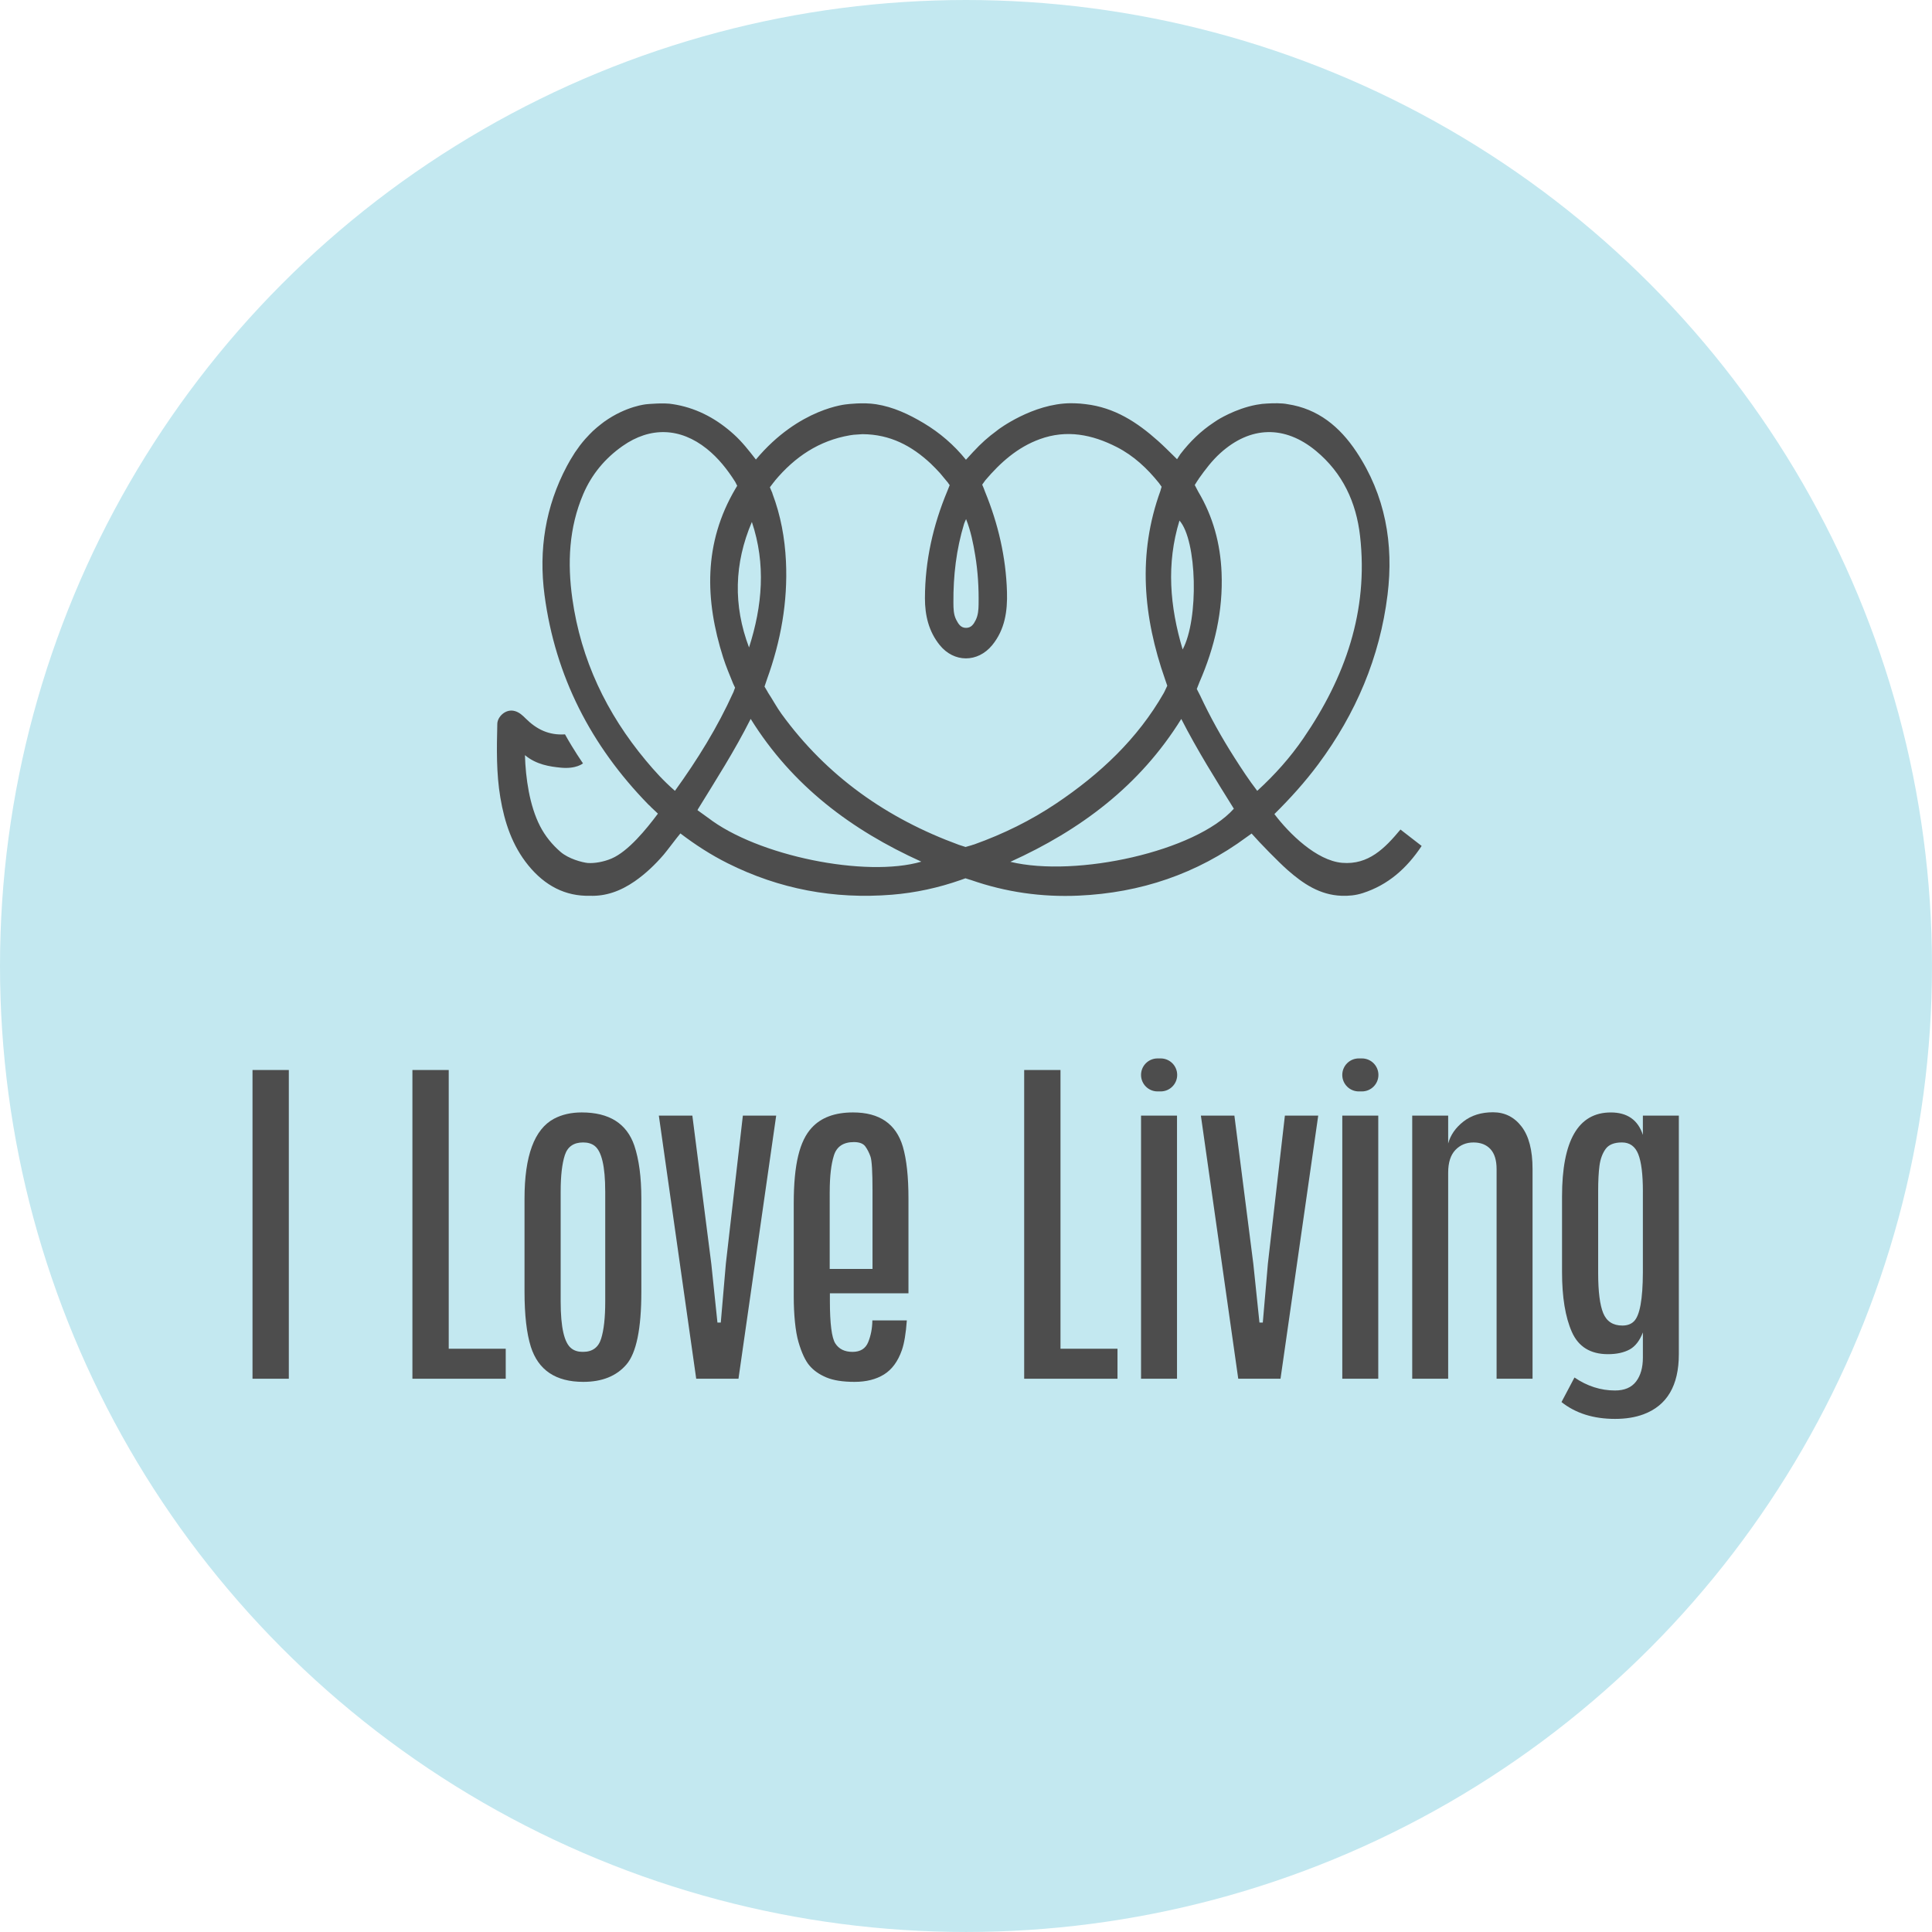 <!-- Generator: Adobe Illustrator 19.2.0, SVG Export Plug-In  -->
<svg version="1.1"
	 xmlns="http://www.w3.org/2000/svg" xmlns:xlink="http://www.w3.org/1999/xlink" xmlns:a="http://ns.adobe.com/AdobeSVGViewerExtensions/3.0/"
	 x="0px" y="0px" width="107.643px" height="107.643px" viewBox="0 0 107.643 107.643"
	 style="enable-background:new 0 0 107.643 107.643;" xml:space="preserve">
<style type="text/css">
	.st0{fill:#C3E8F0;}
	.st1{fill:#4D4D4D;}
</style>
<defs>
</defs>
<g id="XMLID_1_">
	<circle id="XMLID_64_" class="st0" cx="53.821" cy="53.821" r="53.821"/>
	<g id="XMLID_2_">
		<path id="XMLID_54_" class="st1" d="M78.028,46.218c-0.865,1.04-1.782,1.981-3.251,1.855c-1.427-0.123-2.959-1.636-3.773-2.716
			c0.893-0.884,1.712-1.793,2.445-2.778c2.093-2.817,3.429-5.952,3.859-9.438c0.351-2.846-0.125-5.549-1.737-7.973
			c-0.924-1.388-2.132-2.393-3.83-2.649c-0.322-0.067-0.792-0.057-1.143-0.036c-0.001,0-0.001,0-0.002,0
			c-0.005,0-0.009,0.001-0.014,0.001c-0.103,0.006-0.196,0.014-0.27,0.02l-0.001,0.001c-0.101,0.011-0.201,0.027-0.3,0.045l0,0
			c-0.003,0.001-0.006,0.002-0.009,0.002c-1.187,0.218-2.189,0.861-2.189,0.861c-0.078,0.048-0.143,0.093-0.202,0.136
			c-0.7,0.463-1.31,1.054-1.845,1.751l-0.186,0.286l-0.144-0.143l0-0.001c-0.301-0.294-0.594-0.589-0.903-0.866
			c-1.183-1.059-2.436-1.87-4.045-2.058c-0.207-0.028-0.403-0.042-0.581-0.047c-0.078-0.004-0.161-0.006-0.253-0.005
			c-2.123,0.014-4.044,1.474-4.044,1.474c-0.031,0.02-0.052,0.043-0.08,0.064c-0.46,0.333-0.888,0.716-1.284,1.148
			c-0.002,0.002-0.005,0.002-0.006,0.004c-0.122,0.13-0.421,0.459-0.421,0.459c-0.662-0.82-1.447-1.497-2.348-2.037
			c-0.836-0.5-1.697-0.904-2.661-1.056c-0.72-0.115-1.608,0-1.608,0s-2.666,0.188-5.087,3.081c-0.394-0.507-0.768-0.985-1.221-1.396
			c-0.918-0.833-1.967-1.418-3.186-1.652c-0.067-0.013-0.067-0.013-0.198-0.034c-0.499-0.099-1.486,0-1.486,0
			s-1.125,0.092-2.363,0.977c-0.059,0.041-0.114,0.087-0.171,0.131c-0.075,0.057-0.149,0.117-0.224,0.18
			c-0.077,0.065-0.153,0.13-0.226,0.199c-0.064,0.06-0.127,0.126-0.191,0.191c-0.082,0.085-0.164,0.17-0.242,0.26
			c-0.1,0.114-0.199,0.234-0.297,0.362c-0.04,0.053-0.077,0.109-0.116,0.163c-0.055,0.077-0.111,0.15-0.165,0.232
			c-0.023,0.036-0.04,0.065-0.06,0.098c-0.134,0.209-0.262,0.423-0.381,0.648c-1.198,2.254-1.583,4.674-1.249,7.192
			c0.601,4.536,2.594,8.395,5.775,11.66c0.044,0.046,0.093,0.087,0.139,0.13l0.012,0.018l0.392,0.37
			c-0.639,0.857-1.652,2.106-2.587,2.503c-0.45,0.191-0.958,0.271-1.305,0.247v0.002c-0.347-0.035-1.091-0.239-1.531-0.619
			c-0.468-0.404-0.859-0.883-1.144-1.437c-0.586-1.138-0.805-2.676-0.842-3.955c0.64,0.536,1.402,0.638,1.99,0.697
			c0.87,0.088,1.244-0.239,1.244-0.239s-0.514-0.734-1.002-1.616c-0.888,0.059-1.576-0.271-2.192-0.885
			c-0.174-0.174-0.349-0.339-0.595-0.411c-0.519-0.152-0.976,0.319-0.985,0.707c-0.033,1.373-0.06,2.749,0.17,4.114
			c0.232,1.376,0.662,2.673,1.554,3.77c0.928,1.141,2.075,1.734,3.436,1.698c0.854,0.034,1.685-0.243,2.498-0.808
			c0.604-0.42,1.131-0.923,1.61-1.479c0.177-0.205,0.741-0.962,0.933-1.187c0.833,0.635,1.702,1.196,2.631,1.661
			c2.884,1.444,5.935,2.013,9.146,1.755c1.32-0.106,2.602-0.387,3.85-0.824l0.255-0.092l0.228,0.073
			c0.023,0.007,0.046,0.012,0.07,0.02c1.947,0.68,3.952,0.966,6.012,0.873c3.446-0.155,6.579-1.209,9.362-3.265
			c0.085-0.063,0.172-0.123,0.272-0.195c0.445,0.511,1.502,1.591,2.007,2.036c0.864,0.76,1.791,1.385,2.995,1.432
			c0.404,0.016,0.799-0.023,1.184-0.147c1.42-0.455,2.46-1.382,3.288-2.629C78.803,46.818,78.416,46.518,78.028,46.218z
			 M65.715,29.003c0.979,1.103,1.086,5.494,0.177,7.183C65.176,33.78,64.976,31.419,65.715,29.003z M53.715,29.184
			c0.023-0.074,0.06-0.144,0.111-0.262c0.268,0.682,0.398,1.349,0.509,2.019c0.15,0.907,0.204,1.824,0.188,2.744
			c-0.005,0.296-0.026,0.589-0.159,0.86c-0.113,0.229-0.25,0.439-0.543,0.437c-0.294-0.001-0.423-0.219-0.54-0.443
			c-0.159-0.304-0.158-0.638-0.161-0.966C53.11,32.082,53.279,30.614,53.715,29.184z M41.891,29.081
			c0.787,2.344,0.588,4.67-0.158,6.993C40.845,33.727,40.904,31.393,41.891,29.081z M37.605,44.062
			c-0.618-0.534-1.13-1.1-1.62-1.688c-2.192-2.628-3.617-5.613-4.096-9.013c-0.28-1.985-0.195-3.954,0.607-5.832
			c0.469-1.098,1.21-1.988,2.186-2.675c1.546-1.089,3.216-1.033,4.695,0.149c0.643,0.514,1.144,1.149,1.583,1.84
			c0.022,0.034,0.038,0.067,0.051,0.099l0.063,0.124l-0.099,0.165c-1.783,3.025-1.707,6.187-0.68,9.414
			c0.157,0.493,0.362,0.97,0.555,1.45l0.105,0.22l-0.066,0.174c-0.005,0.016-0.007,0.031-0.014,0.047
			c-0.007,0.015-0.014,0.029-0.02,0.043l-0.004,0.011l-0.001,0C39.976,40.522,38.867,42.314,37.605,44.062z M39.441,45.556l-0.002,0
			l-0.578-0.417l0.031-0.063c0.998-1.624,2.034-3.235,2.933-5.022c2.314,3.725,5.613,6.192,9.508,7.954
			C48.243,48.911,42.197,47.691,39.441,45.556z M54.156,47.083l-0.005,0.005l-0.354,0.102l-0.371-0.119
			c-4.007-1.466-7.359-3.82-9.882-7.294c-0.276-0.38-0.496-0.801-0.756-1.193c-0.011-0.017-0.016-0.034-0.026-0.051l-0.166-0.28
			l0.135-0.401c0.77-2.126,1.168-4.315,1.059-6.583c-0.062-1.29-0.293-2.551-0.75-3.761c-0.01-0.025-0.011-0.047-0.018-0.071
			l-0.005,0.001l-0.122-0.29l0.233-0.305l0.001,0.006c0.018-0.025,0.031-0.049,0.053-0.075c1.104-1.318,2.45-2.227,4.17-2.521
			c0.07-0.012,0.139-0.024,0.21-0.03c0.188-0.015,0.376-0.026,0.489-0.033c1.552,0.006,2.75,0.656,3.8,1.633
			c0.183,0.171,0.353,0.355,0.525,0.539c0.002,0.003,0.003,0.005,0.005,0.007c0,0,0.217,0.256,0.401,0.482l0,0l0.001,0.001
			c0.016,0.02,0.033,0.04,0.048,0.059c0.001,0.003,0.001,0.006,0.002,0.009l0.08,0.109l-0.128,0.322
			c-0.799,1.911-1.247,3.901-1.251,5.975c-0.002,0.947,0.206,1.85,0.821,2.612c0.797,0.989,2.12,0.991,2.927,0.006
			c0.709-0.866,0.855-1.901,0.823-2.964c-0.057-1.938-0.491-3.801-1.227-5.594c-0.023-0.055-0.044-0.109-0.06-0.162l-0.093-0.223
			l0.171-0.239c0.842-0.992,1.793-1.842,3.038-2.295c1.5-0.546,2.923-0.258,4.294,0.444c0.939,0.481,1.692,1.187,2.348,2.005
			l0.145,0.204l-0.047,0.151c-0.005,0.022-0.007,0.044-0.016,0.067c-1.288,3.536-0.963,7.037,0.255,10.511
			c0.001,0.001,0.001,0.003,0.001,0.004l0.122,0.353l-0.169,0.358l-0.002-0.002c-0.008,0.016-0.013,0.031-0.022,0.047
			c-1.466,2.566-3.56,4.52-5.986,6.15c-1.424,0.957-2.954,1.706-4.569,2.285C54.244,47.06,54.2,47.07,54.156,47.083z M56.293,48.017
			c3.904-1.768,7.209-4.231,9.523-7.96c0.903,1.766,1.923,3.384,2.929,5.001C66.62,47.436,59.968,48.905,56.293,48.017z
			 M70.048,44.063c-0.467-0.607-0.864-1.217-1.256-1.83c-0.72-1.127-1.371-2.292-1.936-3.505l-0.001,0.001l-0.175-0.343l0.148-0.376
			c0.849-1.947,1.321-3.973,1.233-6.109c-0.067-1.604-0.473-3.117-1.297-4.501l-0.198-0.377l0.178-0.281l0.009-0.005
			c0.013-0.022,0.021-0.043,0.037-0.065c0.363-0.51,0.736-1.007,1.204-1.429c1.673-1.512,3.589-1.562,5.33-0.118
			c1.485,1.232,2.24,2.862,2.453,4.742c0.474,4.179-0.83,7.874-3.16,11.271C71.889,42.201,71.036,43.16,70.048,44.063z"/>
		<g id="XMLID_4_">
			<path id="XMLID_52_" class="st1" d="M14.069,59.616h2.023v17.201h-2.023V59.616z"/>
			<path id="XMLID_50_" class="st1" d="M22.978,59.616h2.023v15.53h3.176v1.671h-5.199V59.616z"/>
			<path id="XMLID_47_" class="st1" d="M29.224,66.779c0-2.378,0.547-3.86,1.642-4.447c0.443-0.235,0.958-0.352,1.544-0.352
				c1.531,0,2.508,0.616,2.932,1.847c0.26,0.776,0.391,1.759,0.391,2.951v5.19c0,2.059-0.277,3.411-0.831,4.056
				c-0.554,0.645-1.355,0.968-2.404,0.968c-1.531,0-2.505-0.651-2.922-1.955c-0.235-0.749-0.352-1.772-0.352-3.069V66.779z
				 M33.72,66.379c0-1.394-0.199-2.241-0.596-2.541c-0.163-0.124-0.375-0.186-0.635-0.186c-0.528,0-0.868,0.238-1.021,0.713
				c-0.153,0.476-0.23,1.147-0.23,2.013v6.147c0,1.44,0.202,2.31,0.606,2.609c0.163,0.124,0.365,0.186,0.606,0.186
				c0.013,0,0.026,0,0.039,0c0.514,0,0.849-0.243,1.002-0.728c0.153-0.485,0.23-1.174,0.23-2.067V66.379z"/>
			<path id="XMLID_45_" class="st1" d="M41.389,62.157h1.857l-2.101,14.66h-2.355l-2.082-14.66h1.867l1.056,8.258l0.342,3.274h0.186
				l0.283-3.284L41.389,62.157z"/>
			<path id="XMLID_42_" class="st1" d="M48.604,73.568c0,0.006,0,0.012,0,0.019c-0.007,0.427-0.083,0.823-0.23,1.187
				c-0.147,0.365-0.438,0.547-0.875,0.547c-0.437,0-0.756-0.156-0.958-0.469c-0.202-0.313-0.303-1.104-0.303-2.375v-0.418h4.378
				v-5.27c0-1.218-0.104-2.186-0.313-2.903c-0.378-1.271-1.303-1.906-2.776-1.906c-1.016,0-1.785,0.287-2.306,0.86
				c-0.665,0.723-0.997,2.01-0.997,4.218v5.18c0,0.971,0.088,1.936,0.264,2.535c0.176,0.6,0.379,1.036,0.611,1.31
				c0.231,0.274,0.544,0.494,0.938,0.66c0.394,0.166,0.919,0.249,1.573,0.249c0.655,0,1.203-0.139,1.647-0.415
				c0.443-0.277,0.773-0.728,0.992-1.354c0.132-0.379,0.224-0.933,0.276-1.656H48.604z M46.229,66.398
				c0-0.86,0.078-1.536,0.235-2.028c0.156-0.492,0.528-0.738,1.114-0.738c0.306,0,0.518,0.082,0.635,0.244
				c0.117,0.163,0.213,0.352,0.288,0.567c0.075,0.215,0.112,0.844,0.112,1.886v4.371h-2.385V66.398z"/>
			<path id="XMLID_40_" class="st1" d="M57.063,59.616h2.023v15.53h3.176v1.671h-5.199V59.616z"/>
			<path id="XMLID_37_" class="st1" d="M64.493,58.971h0.176c0.507,0,0.919,0.411,0.919,0.919l0,0c0,0.507-0.411,0.919-0.919,0.919
				h-0.176c-0.507,0-0.919-0.411-0.919-0.919l0,0C63.574,59.382,63.986,58.971,64.493,58.971z M63.574,62.157h2.004v14.66h-2.004
				V62.157z"/>
			<path id="XMLID_35_" class="st1" d="M71.589,62.157h1.857l-2.101,14.66H68.99l-2.082-14.66h1.867l1.055,8.258l0.342,3.274h0.186
				l0.283-3.284L71.589,62.157z"/>
			<path id="XMLID_32_" class="st1" d="M75.705,58.971h0.176c0.507,0,0.919,0.411,0.919,0.919l0,0c0,0.507-0.411,0.919-0.919,0.919
				h-0.176c-0.507,0-0.919-0.411-0.919-0.919l0,0C74.787,59.382,75.198,58.971,75.705,58.971z M74.787,62.157h2.004v14.66h-2.004
				V62.157z"/>
			<path id="XMLID_30_" class="st1" d="M80.686,63.711c0.13-0.475,0.415-0.884,0.855-1.227c0.44-0.342,0.987-0.513,1.642-0.513
				s1.186,0.266,1.593,0.797c0.407,0.531,0.611,1.318,0.611,2.36v11.689h-2.003V65.138c0-0.495-0.114-0.866-0.342-1.114
				c-0.228-0.247-0.544-0.371-0.948-0.371c-0.404,0-0.74,0.14-1.007,0.42c-0.267,0.28-0.401,0.701-0.401,1.261v11.483h-2.003v-14.66
				h2.003V63.711z"/>
			<path id="XMLID_5_" class="st1" d="M89.746,61.981c0.919,0,1.515,0.417,1.788,1.251v-1.075h2.004v13.292
				c0,1.746-0.658,2.864-1.974,3.352c-0.456,0.169-0.984,0.254-1.583,0.254c-1.199,0-2.193-0.313-2.981-0.938l0.723-1.368
				c0.71,0.482,1.462,0.723,2.258,0.723c0.528,0,0.919-0.166,1.173-0.498c0.254-0.332,0.381-0.778,0.381-1.339v-1.398
				c-0.176,0.456-0.42,0.772-0.733,0.948c-0.326,0.176-0.73,0.264-1.212,0.264c-0.977,0-1.649-0.414-2.013-1.241
				c-0.365-0.827-0.547-1.938-0.547-3.333v-4.202C87.029,63.545,87.935,61.981,89.746,61.981z M91.535,66.379
				c0-0.951-0.087-1.643-0.259-2.077c-0.173-0.433-0.476-0.65-0.909-0.65c-0.434,0-0.738,0.124-0.914,0.371
				c-0.176,0.248-0.288,0.557-0.337,0.928c-0.049,0.371-0.073,0.84-0.073,1.407v4.564c0,1.036,0.094,1.784,0.283,2.243
				c0.189,0.459,0.544,0.689,1.065,0.689c0.274,0,0.489-0.078,0.645-0.235c0.326-0.319,0.492-1.225,0.498-2.717V66.379z"/>
		</g>
	</g>
</g>
</svg>